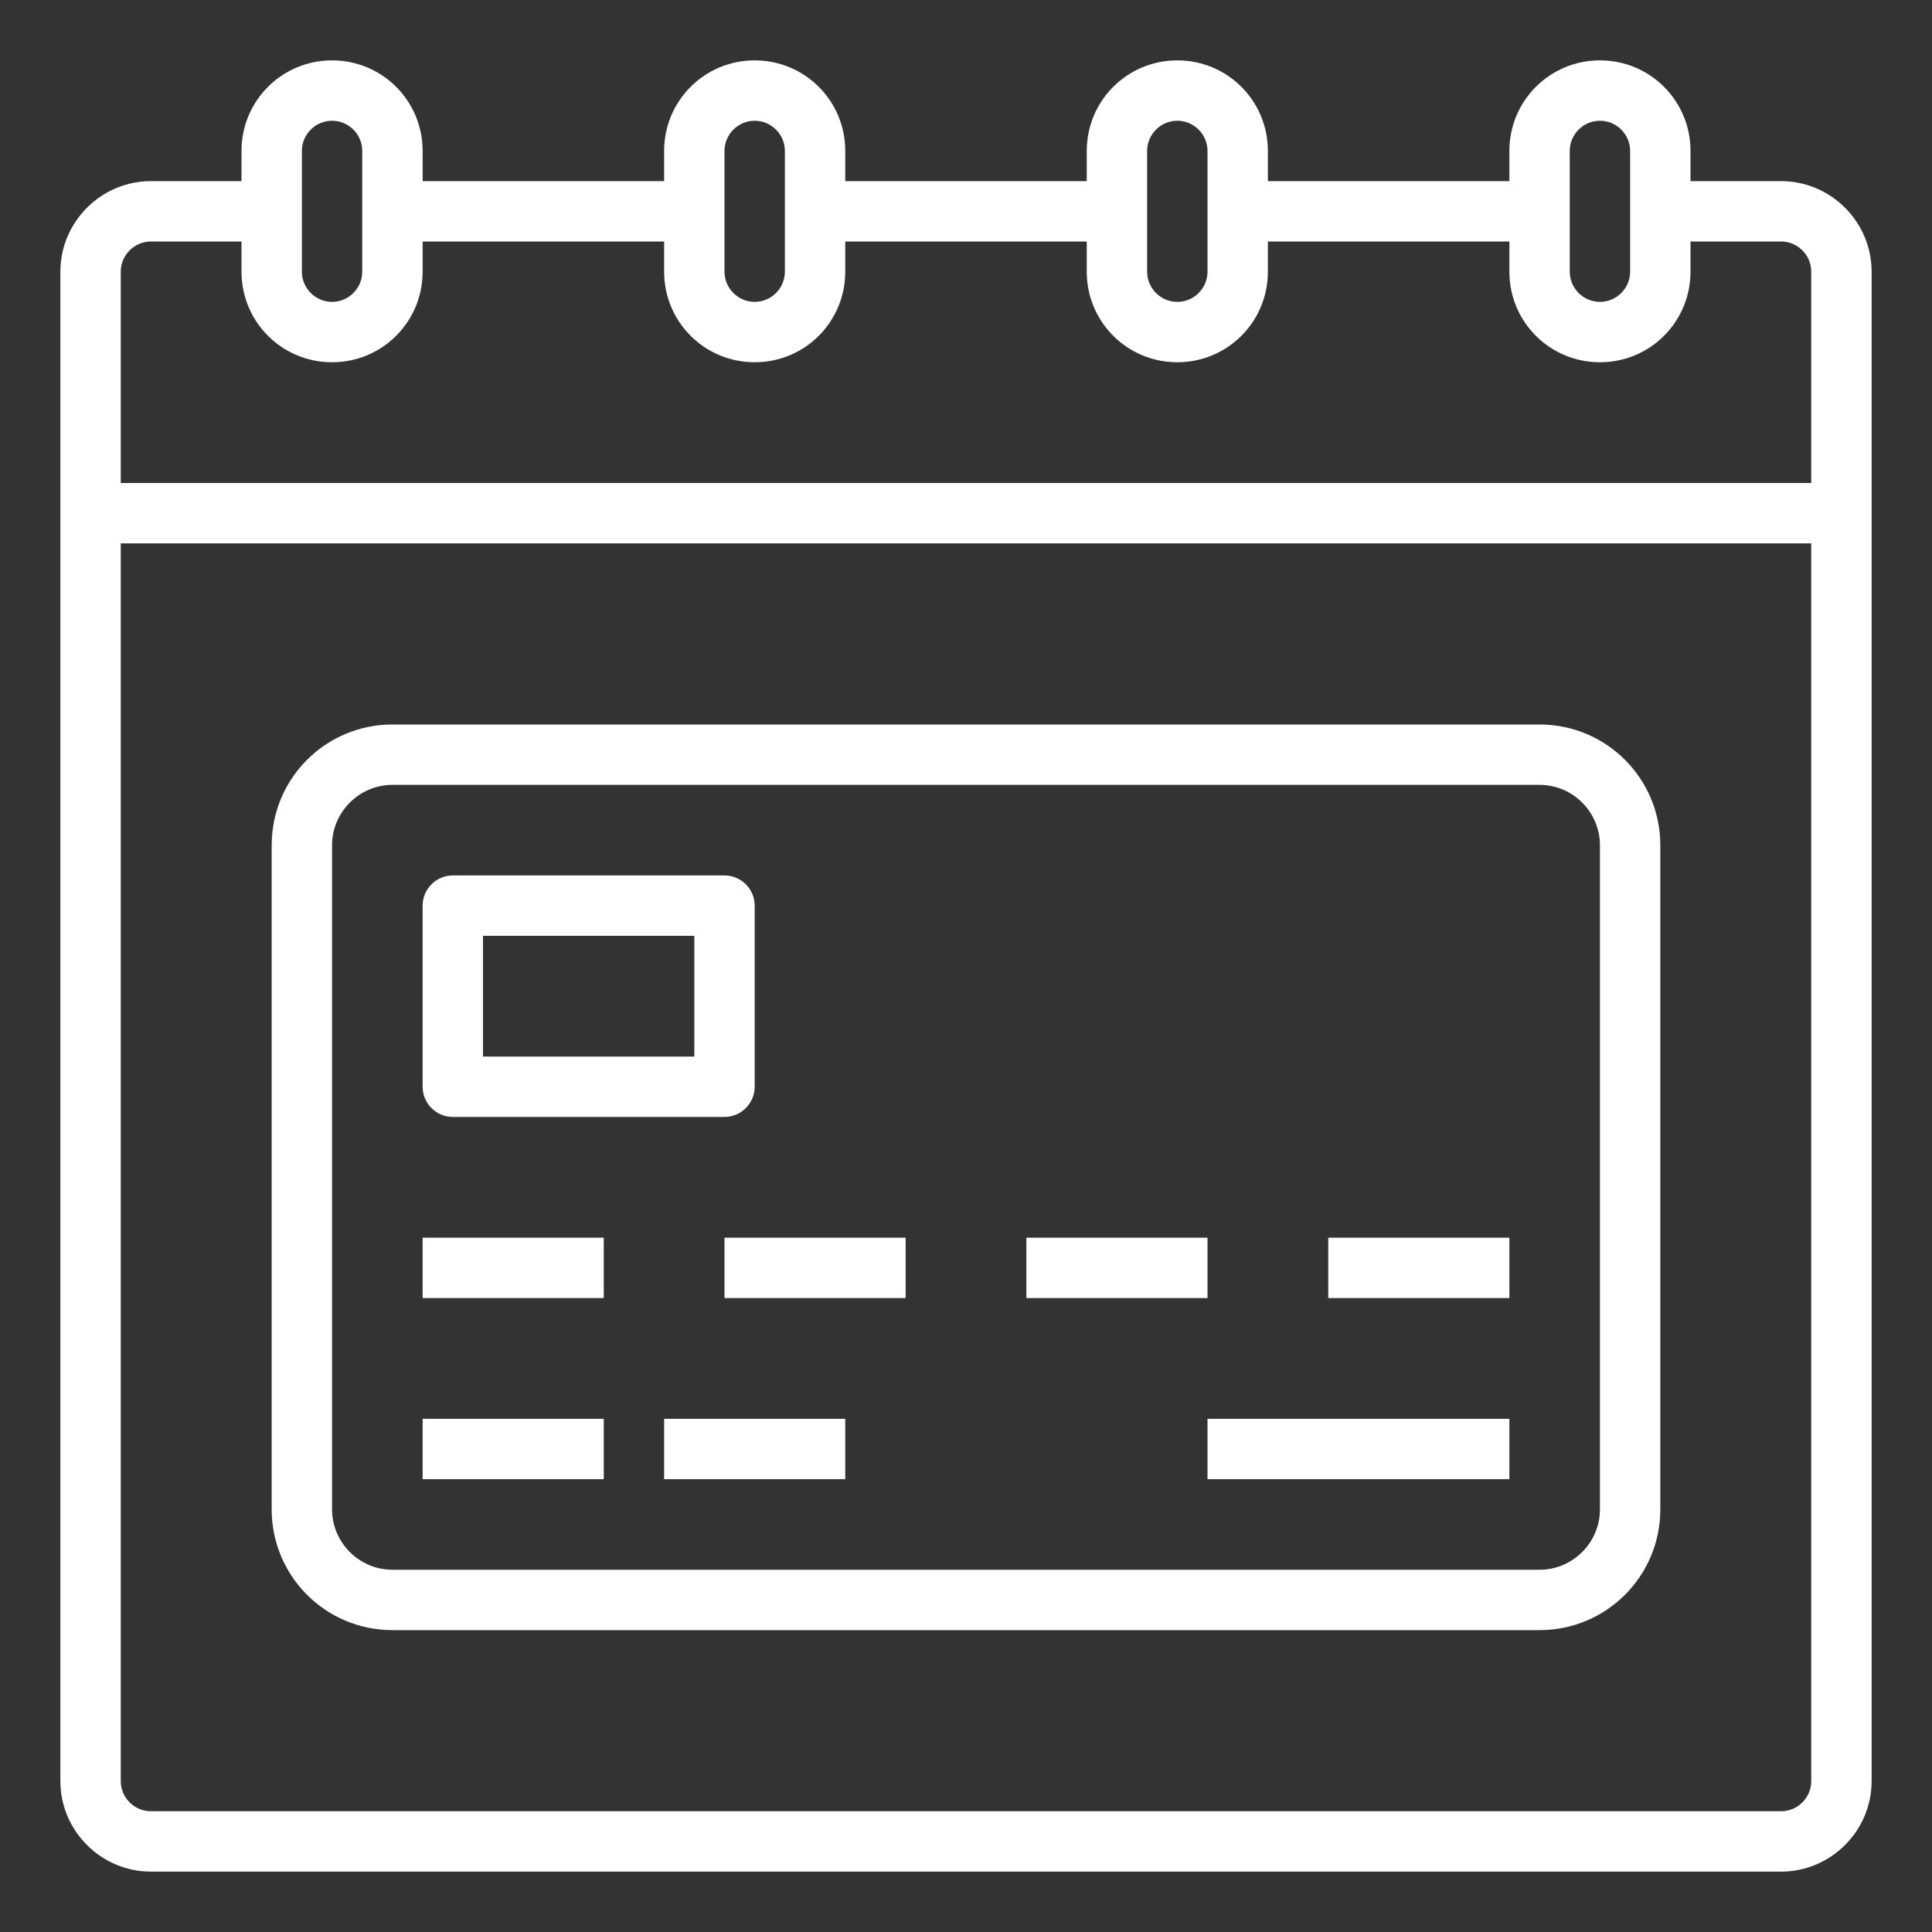 <?xml version="1.0" encoding="utf-8"?>
<!-- Generator: Adobe Illustrator 25.0.0, SVG Export Plug-In . SVG Version: 6.00 Build 0)  -->
<svg version="1.1" id="Layer_1" xmlns="http://www.w3.org/2000/svg" xmlns:xlink="http://www.w3.org/1999/xlink" x="0px" y="0px"
	 viewBox="0 0 512 512" style="enable-background:new 0 0 512 512;" xml:space="preserve">
<rect x="0" y="0" width="512" height="512" fill="#333333" stroke="none"/>
<style type="text/css">
	.st0{fill:#FFFFFF;}
</style>
<g id="Outline">
	<path class="st0" d="M472,48h-24v-8c0-13.3-10.7-24-24-24s-24,10.7-24,24v8h-64v-8c0-13.3-10.7-24-24-24s-24,10.7-24,24v8h-64v-8
		c0-13.3-10.7-24-24-24s-24,10.7-24,24v8h-64v-8c0-13.3-10.7-24-24-24S64,26.7,64,40v8H40c-13.2,0-24,10.8-24,24v400
		c0,13.2,10.8,24,24,24h432c13.2,0,24-10.8,24-24V72C496,58.8,485.2,48,472,48z M416,40c0-4.4,3.6-8,8-8s8,3.6,8,8v32
		c0,4.4-3.6,8-8,8s-8-3.6-8-8V40z M304,40c0-4.4,3.6-8,8-8s8,3.6,8,8v32c0,4.4-3.6,8-8,8s-8-3.6-8-8V40z M192,40c0-4.4,3.6-8,8-8
		s8,3.6,8,8v32c0,4.4-3.6,8-8,8s-8-3.6-8-8V40z M80,40c0-4.4,3.6-8,8-8s8,3.6,8,8v32c0,4.4-3.6,8-8,8s-8-3.6-8-8V40z M32,72
		c0-4.4,3.6-8,8-8h24v8c0,13.3,10.7,24,24,24s24-10.7,24-24v-8h64v8c0,13.3,10.7,24,24,24s24-10.7,24-24v-8h64v8
		c0,13.3,10.7,24,24,24s24-10.7,24-24v-8h64v8c0,13.3,10.7,24,24,24s24-10.7,24-24v-8h24c4.4,0,8,3.6,8,8v56H32V72z M480,472
		c0,4.4-3.6,8-8,8H40c-4.4,0-8-3.6-8-8V144h448V472z"/>
	<path class="st0" d="M104,432h304c17.7,0,32-14.3,32-32V224c0-17.7-14.3-32-32-32H104c-17.7,0-32,14.3-32,32v176
		C72,417.7,86.3,432,104,432z M88,224c0-8.8,7.2-16,16-16h304c8.8,0,16,7.2,16,16v176c0,8.8-7.2,16-16,16H104c-8.8,0-16-7.2-16-16
		V224z"/>
	<path class="st0" d="M120,296h72c4.4,0,8-3.6,8-8v-48c0-4.4-3.6-8-8-8h-72c-4.4,0-8,3.6-8,8v48C112,292.4,115.6,296,120,296z
		 M128,248h56v32h-56V248z"/>
	<path class="st0" d="M320,376h80v16h-80V376z"/>
	<path class="st0" d="M352,328h48v16h-48V328z"/>
	<path class="st0" d="M272,328h48v16h-48V328z"/>
	<path class="st0" d="M192,328h48v16h-48V328z"/>
	<path class="st0" d="M112,328h48v16h-48V328z"/>
	<path class="st0" d="M112,376h48v16h-48V376z"/>
	<path class="st0" d="M176,376h48v16h-48V376z"/>
</g>
</svg>
